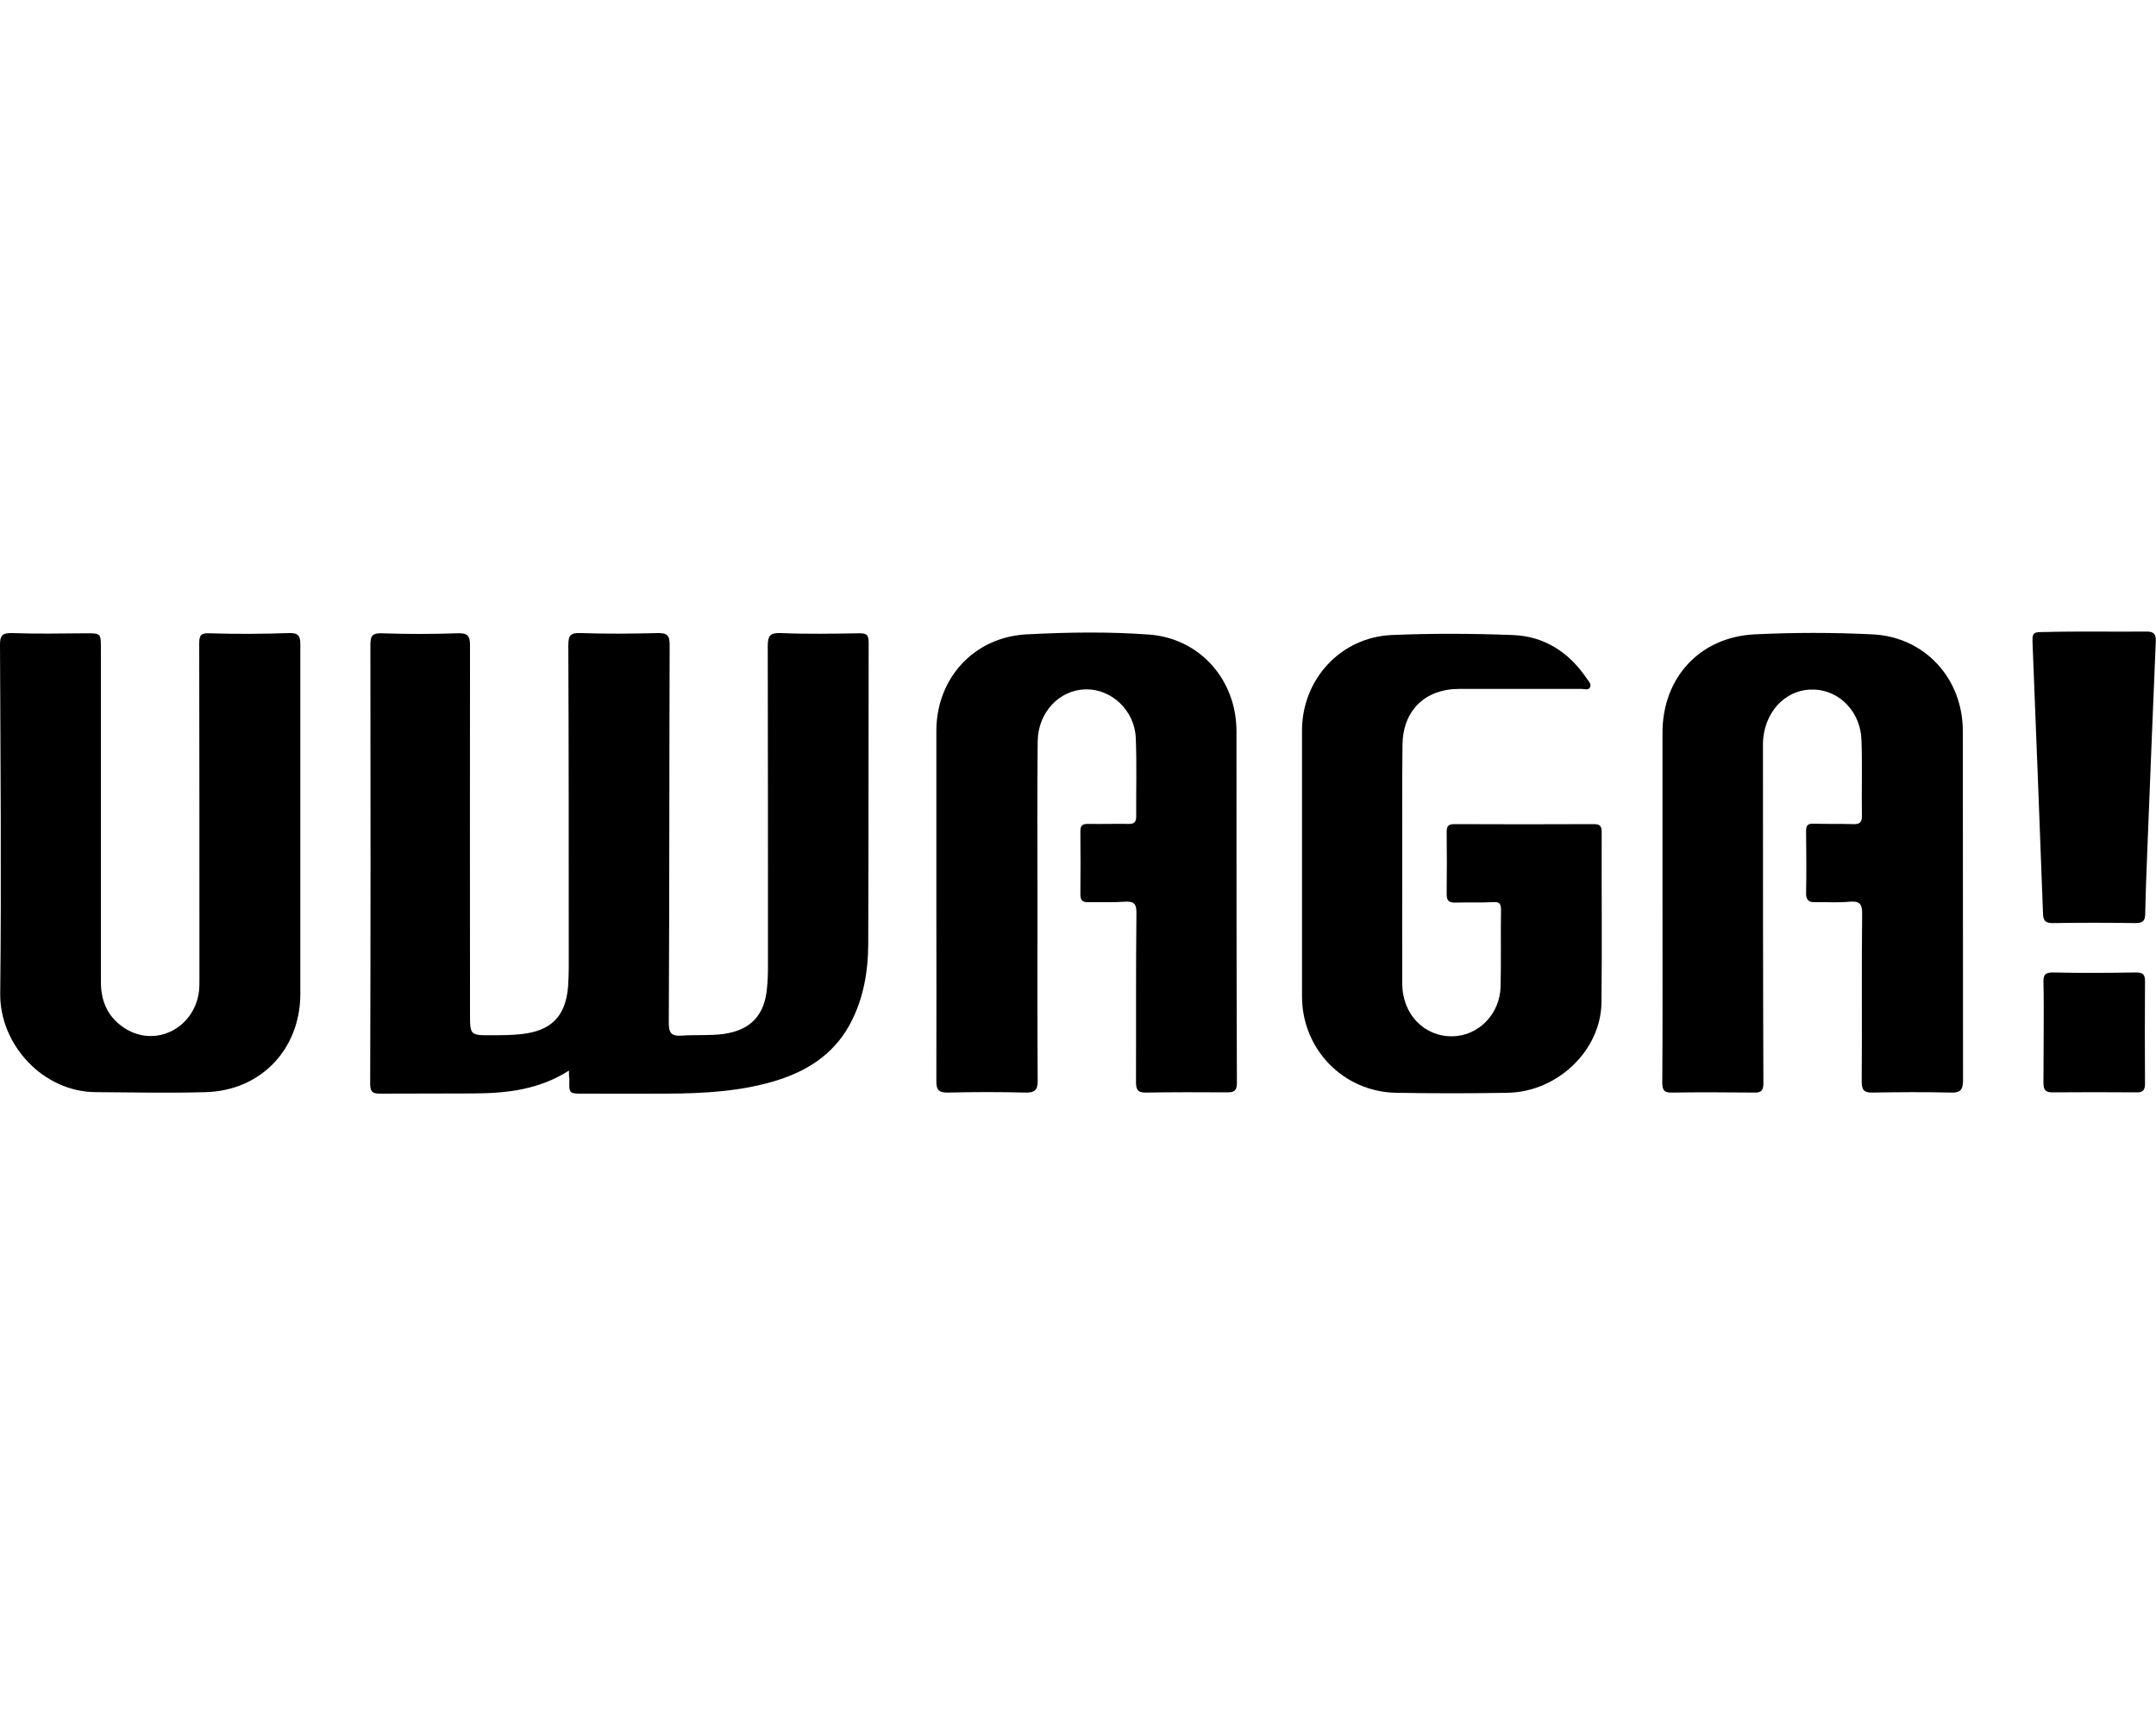 
<!-- Generator: Adobe Illustrator 28.2.0, SVG Export Plug-In . SVG Version: 6.00 Build 0)  -->
<svg version="1.1" id="uwaga" xmlns="http://www.w3.org/2000/svg" xmlns:xlink="http://www.w3.org/1999/xlink" x="0px" y="0px"
	 viewBox="0 0 100 80" style="enable-background:new 0 0 100 80;" xml:space="preserve">
<g>
	<g>
		<path d="M26.39,49.65c-1.4,0.89-2.88,1.05-4.4,1.06c-1.45,0.01-2.9,0-4.35,0.01c-0.35,0-0.47-0.07-0.47-0.45
			c0.02-6.79,0.02-13.58,0.01-20.37c0-0.44,0.11-0.54,0.54-0.53c1.16,0.04,2.32,0.04,3.47,0c0.48-0.02,0.62,0.09,0.61,0.58
			C21.79,35.63,21.8,41.32,21.8,47c0,1.01,0,1.02,1.01,1.01c0.45,0,0.9,0,1.35-0.05c1.4-0.14,2.08-0.82,2.19-2.22
			c0.04-0.57,0.03-1.14,0.03-1.71c0-4.7,0-9.4-0.02-14.1c0-0.45,0.09-0.59,0.57-0.57c1.19,0.04,2.38,0.03,3.58,0
			c0.43-0.01,0.55,0.11,0.55,0.54c-0.02,5.84-0.01,11.68-0.04,17.52c0,0.46,0.09,0.64,0.59,0.61c0.65-0.05,1.31,0.01,1.97-0.08
			c1.22-0.18,1.87-0.85,1.99-2.08c0.04-0.36,0.05-0.72,0.05-1.09c0-4.94,0-9.88-0.01-14.82c0-0.47,0.1-0.62,0.6-0.6
			c1.21,0.05,2.42,0.03,3.63,0.01c0.33-0.01,0.45,0.06,0.45,0.42c-0.01,4.68,0,9.36-0.02,14.05c-0.01,1.2-0.21,2.38-0.75,3.47
			c-0.71,1.45-1.93,2.3-3.44,2.78c-1.68,0.53-3.42,0.62-5.17,0.63c-1.28,0.01-2.56,0-3.84,0c-0.68,0-0.68,0-0.66-0.67
			C26.39,49.94,26.39,49.84,26.39,49.65z"/>
		<path d="M77.11,41.81c0-2.61,0-5.22,0-7.83c0-2.54,1.72-4.43,4.26-4.56c1.83-0.09,3.66-0.09,5.49,0c2.42,0.12,4.18,2.05,4.18,4.48
			c0.01,5.39,0,10.78,0.01,16.17c0,0.44-0.09,0.62-0.57,0.6c-1.21-0.03-2.42-0.02-3.63,0c-0.39,0.01-0.5-0.12-0.5-0.51
			c0.02-2.59-0.01-5.18,0.02-7.77c0.01-0.5-0.14-0.61-0.61-0.57c-0.51,0.05-1.04,0.01-1.55,0.02c-0.29,0.01-0.44-0.07-0.44-0.4
			c0.02-0.97,0.01-1.93,0-2.9c0-0.29,0.1-0.35,0.37-0.34c0.6,0.02,1.21,0,1.81,0.02c0.27,0.01,0.41-0.05,0.41-0.37
			c-0.02-1.17,0.02-2.35-0.02-3.52c-0.04-1.3-0.99-2.29-2.17-2.35c-1.22-0.06-2.22,0.87-2.38,2.2c-0.02,0.14-0.02,0.28-0.02,0.41
			c0,5.22,0,10.43,0.02,15.65c0,0.37-0.13,0.44-0.45,0.43c-1.26-0.01-2.52-0.02-3.78,0c-0.37,0.01-0.46-0.1-0.46-0.47
			C77.12,47.41,77.11,44.61,77.11,41.81C77.11,41.81,77.11,41.81,77.11,41.81z"/>
		<path d="M43.43,41.83c0-2.64,0-5.29,0-7.93c0-2.44,1.74-4.35,4.18-4.48c1.9-0.1,3.8-0.13,5.7,0.01c2.35,0.18,4.03,2.1,4.04,4.46
			c0,5.44,0,10.89,0.02,16.33c0,0.36-0.12,0.44-0.44,0.44c-1.26-0.01-2.52-0.01-3.78,0.01c-0.37,0.01-0.46-0.13-0.46-0.48
			c0.01-2.61-0.01-5.22,0.02-7.83c0.01-0.49-0.15-0.57-0.58-0.54c-0.55,0.04-1.11,0.01-1.66,0.02c-0.27,0.01-0.36-0.1-0.36-0.37
			c0.01-0.97,0.01-1.94,0-2.9c-0.01-0.32,0.13-0.37,0.41-0.36c0.6,0.01,1.21-0.01,1.81,0c0.27,0.01,0.37-0.08,0.37-0.35
			c-0.01-1.21,0.03-2.42-0.02-3.63c-0.05-1.28-1.12-2.28-2.32-2.26c-1.21,0.02-2.21,1.05-2.23,2.4c-0.03,2.45-0.01,4.91-0.01,7.36
			c0,2.8-0.01,5.6,0.01,8.4c0,0.44-0.15,0.55-0.57,0.54c-1.19-0.03-2.39-0.03-3.58,0c-0.42,0.01-0.56-0.11-0.55-0.55
			C43.44,47.36,43.43,44.59,43.43,41.83C43.43,41.83,43.43,41.83,43.43,41.83z"/>
		<path d="M13.93,38.23c0,2.63,0,5.25,0,7.88c-0.01,2.55-1.83,4.47-4.39,4.54c-1.69,0.05-3.39,0.01-5.08,0
			c-2.46,0-4.48-2.2-4.45-4.58C0.07,40.69,0.02,35.3,0,29.9c0-0.43,0.11-0.55,0.55-0.54c1.14,0.04,2.28,0.02,3.42,0.01
			c0.71,0,0.71-0.01,0.71,0.73c0,5.15,0,10.3,0,15.45c0,0.94,0.36,1.68,1.16,2.17c1.42,0.86,3.18-0.06,3.39-1.75
			c0.02-0.19,0.02-0.38,0.02-0.57c0-5.18,0-10.37-0.01-15.55c0-0.38,0.07-0.5,0.49-0.48c1.23,0.04,2.45,0.03,3.68-0.01
			c0.42-0.01,0.52,0.12,0.52,0.52C13.93,32.67,13.93,35.45,13.93,38.23C13.93,38.23,13.93,38.23,13.93,38.23z"/>
		<path d="M65.04,40.04c0,1.87-0.01,3.73,0,5.6c0.01,1.41,1.03,2.45,2.35,2.42c1.19-0.03,2.18-1.03,2.21-2.3
			c0.03-1.19,0-2.38,0.02-3.58c0-0.32-0.12-0.36-0.4-0.34c-0.57,0.03-1.14,0-1.71,0.02c-0.32,0.01-0.42-0.11-0.41-0.42
			c0.01-0.95,0.01-1.9,0-2.85c0-0.27,0.07-0.37,0.35-0.37c2.16,0.01,4.32,0.01,6.48,0c0.32,0,0.36,0.13,0.36,0.4
			c-0.01,2.63,0.02,5.25-0.01,7.88c-0.03,2.21-2.03,4.13-4.34,4.18c-1.73,0.03-3.46,0.03-5.18,0c-2.45-0.04-4.37-2.02-4.37-4.47
			c0-4.11,0-8.22,0-12.33c0-2.37,1.79-4.33,4.17-4.43c1.86-0.08,3.73-0.07,5.59,0c1.49,0.05,2.64,0.81,3.47,2.05
			c0.08,0.11,0.2,0.23,0.13,0.37c-0.07,0.16-0.25,0.08-0.37,0.08c-1.9,0-3.8,0-5.7,0c-1.6,0-2.62,1.02-2.63,2.61
			C65.03,36.37,65.04,38.2,65.04,40.04z"/>
		<path d="M97.13,29.29c0.79,0,1.59,0.01,2.38,0c0.34-0.01,0.5,0.07,0.48,0.46c-0.14,3.21-0.26,6.41-0.39,9.62c-0.04,1-0.08,2-0.1,3
			c0,0.34-0.12,0.44-0.45,0.44c-1.28-0.02-2.56-0.02-3.83,0c-0.33,0-0.45-0.09-0.46-0.43c-0.15-4.14-0.32-8.28-0.48-12.41
			c-0.03-0.66-0.02-0.66,0.62-0.66C95.65,29.29,96.39,29.29,97.13,29.29C97.13,29.29,97.13,29.29,97.13,29.29z"/>
		<path d="M94.79,47.9c0-0.78,0.01-1.55-0.01-2.33c-0.01-0.35,0.07-0.48,0.46-0.47c1.28,0.03,2.55,0.02,3.83,0
			c0.32,0,0.42,0.09,0.42,0.4c-0.01,1.59-0.01,3.17,0,4.76c0,0.28-0.09,0.41-0.38,0.4c-1.31-0.01-2.62-0.01-3.93,0
			c-0.33,0-0.4-0.15-0.4-0.44C94.79,49.45,94.78,48.67,94.79,47.9C94.79,47.9,94.79,47.9,94.79,47.9z"/>
	</g>
</g>
</svg>
